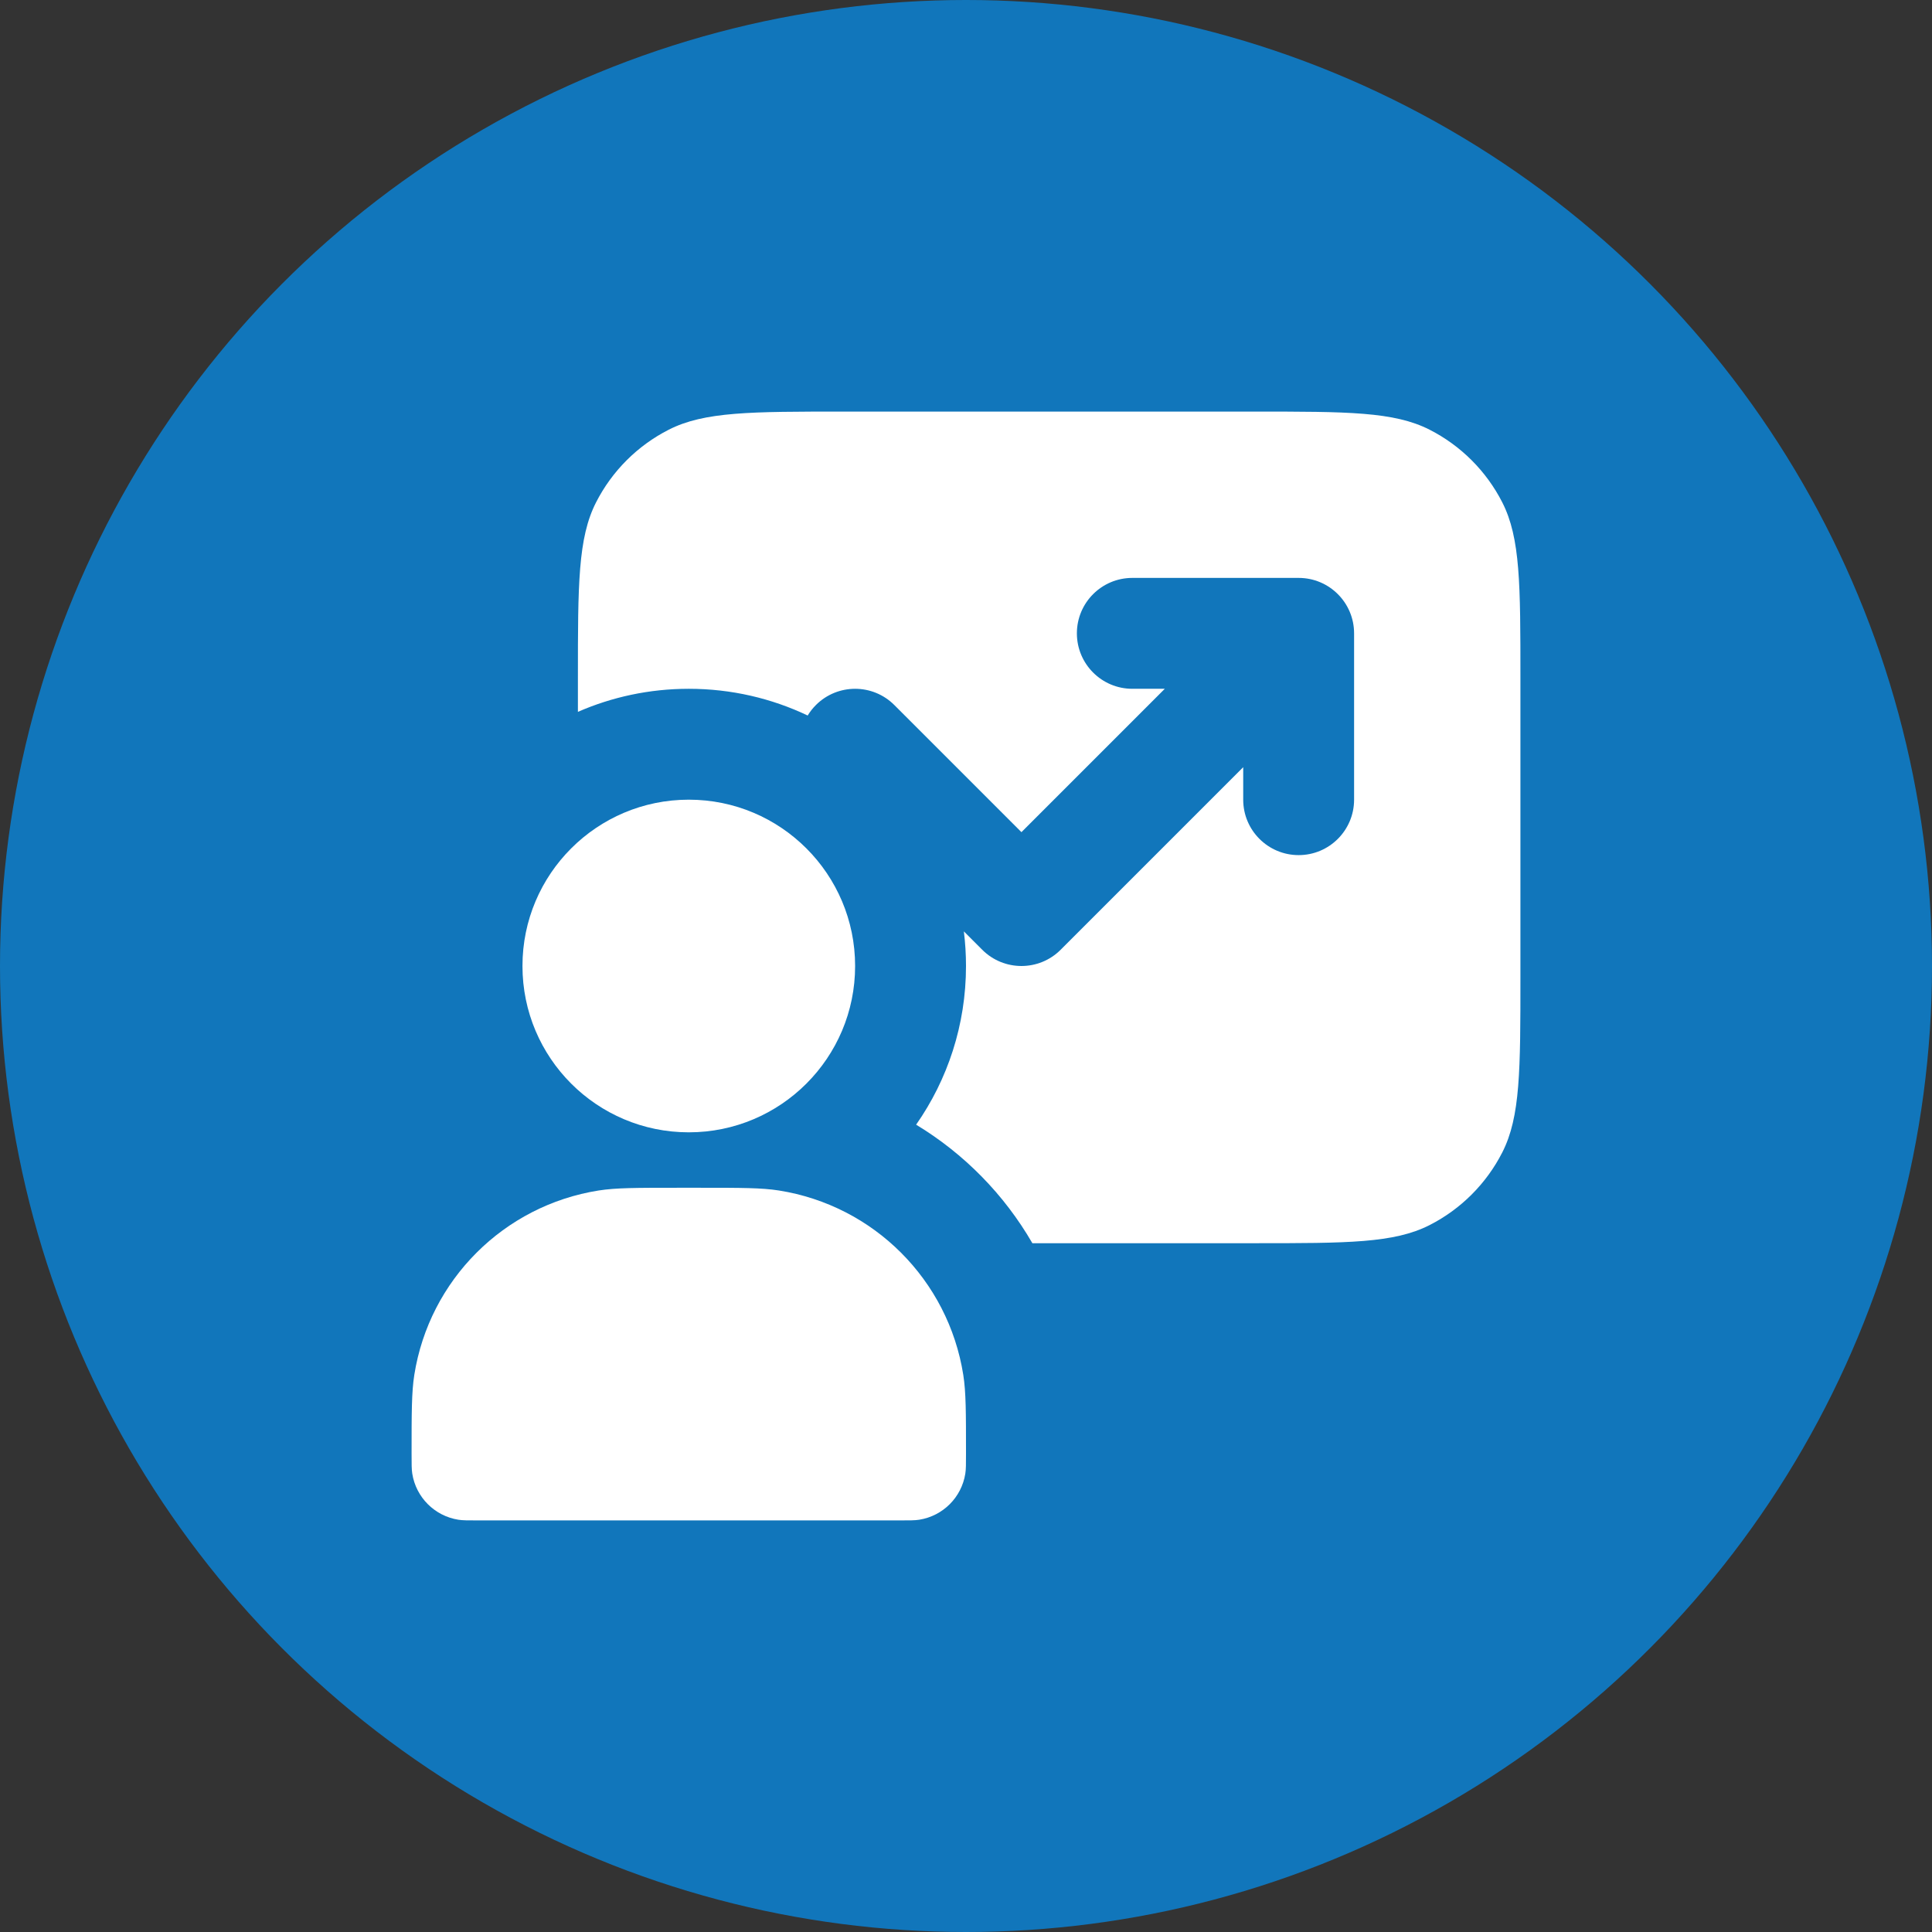 <?xml version="1.0" encoding="UTF-8"?>
<svg xmlns="http://www.w3.org/2000/svg" width="257" height="257" viewBox="0 0 257 257" fill="none">
  <rect x="0" y="0" width="257" height="257" fill="#333333" stroke="none"/>
  <circle cx="128.5" cy="128.5" r="128.5" fill="#1176BB"></circle>
  <path d="M79.287 66.831C76.875 71.563 76.875 77.759 76.875 90.15V94.693C81.392 92.72 86.381 91.625 91.625 91.625C97.285 91.625 102.647 92.9 107.44 95.179C107.741 94.683 108.106 94.214 108.535 93.785C111.415 90.905 116.085 90.905 118.965 93.785L135.875 110.695L154.945 91.625H150.625C146.552 91.625 143.25 88.323 143.25 84.25C143.25 80.177 146.552 76.875 150.625 76.875H172.75C176.823 76.875 180.125 80.177 180.125 84.25V106.375C180.125 110.448 176.823 113.75 172.75 113.75C168.677 113.75 165.375 110.448 165.375 106.375V102.055L141.09 126.34C138.21 129.22 133.54 129.22 130.66 126.34L128.215 123.895C128.403 125.404 128.5 126.941 128.5 128.5C128.5 136.35 126.047 143.628 121.865 149.608C128.254 153.471 133.588 158.905 137.33 165.375H166.85C179.241 165.375 185.437 165.375 190.17 162.964C194.333 160.842 197.717 157.458 199.839 153.295C202.25 148.562 202.25 142.366 202.25 129.975V90.15C202.25 77.759 202.25 71.563 199.839 66.831C197.717 62.667 194.333 59.283 190.17 57.161C185.437 54.75 179.241 54.75 166.85 54.75H112.275C99.884 54.75 93.688 54.75 88.956 57.161C84.792 59.283 81.408 62.667 79.287 66.831Z" fill="white"></path>
  <path d="M113.75 128.5C113.75 140.719 103.844 150.625 91.625 150.625C79.406 150.625 69.5 140.719 69.5 128.5C69.5 116.281 79.406 106.375 91.625 106.375C103.844 106.375 113.75 116.281 113.75 128.5Z" fill="white"></path>
  <path d="M54.75 193.4C54.75 187.919 54.75 185.178 55.113 182.885C57.112 170.262 67.012 160.362 79.635 158.363C81.928 158 84.669 158 90.15 158H93.1C98.581 158 101.322 158 103.615 158.363C116.238 160.362 126.138 170.262 128.137 182.885C128.5 185.178 128.5 187.919 128.5 193.4C128.5 194.77 128.5 195.455 128.409 196.029C127.909 199.184 125.434 201.659 122.279 202.159C121.705 202.25 121.02 202.25 119.65 202.25H63.6C62.23 202.25 61.545 202.25 60.971 202.159C57.816 201.659 55.341 199.184 54.841 196.029C54.75 195.455 54.75 194.77 54.75 193.4Z" fill="white"></path>
</svg>

